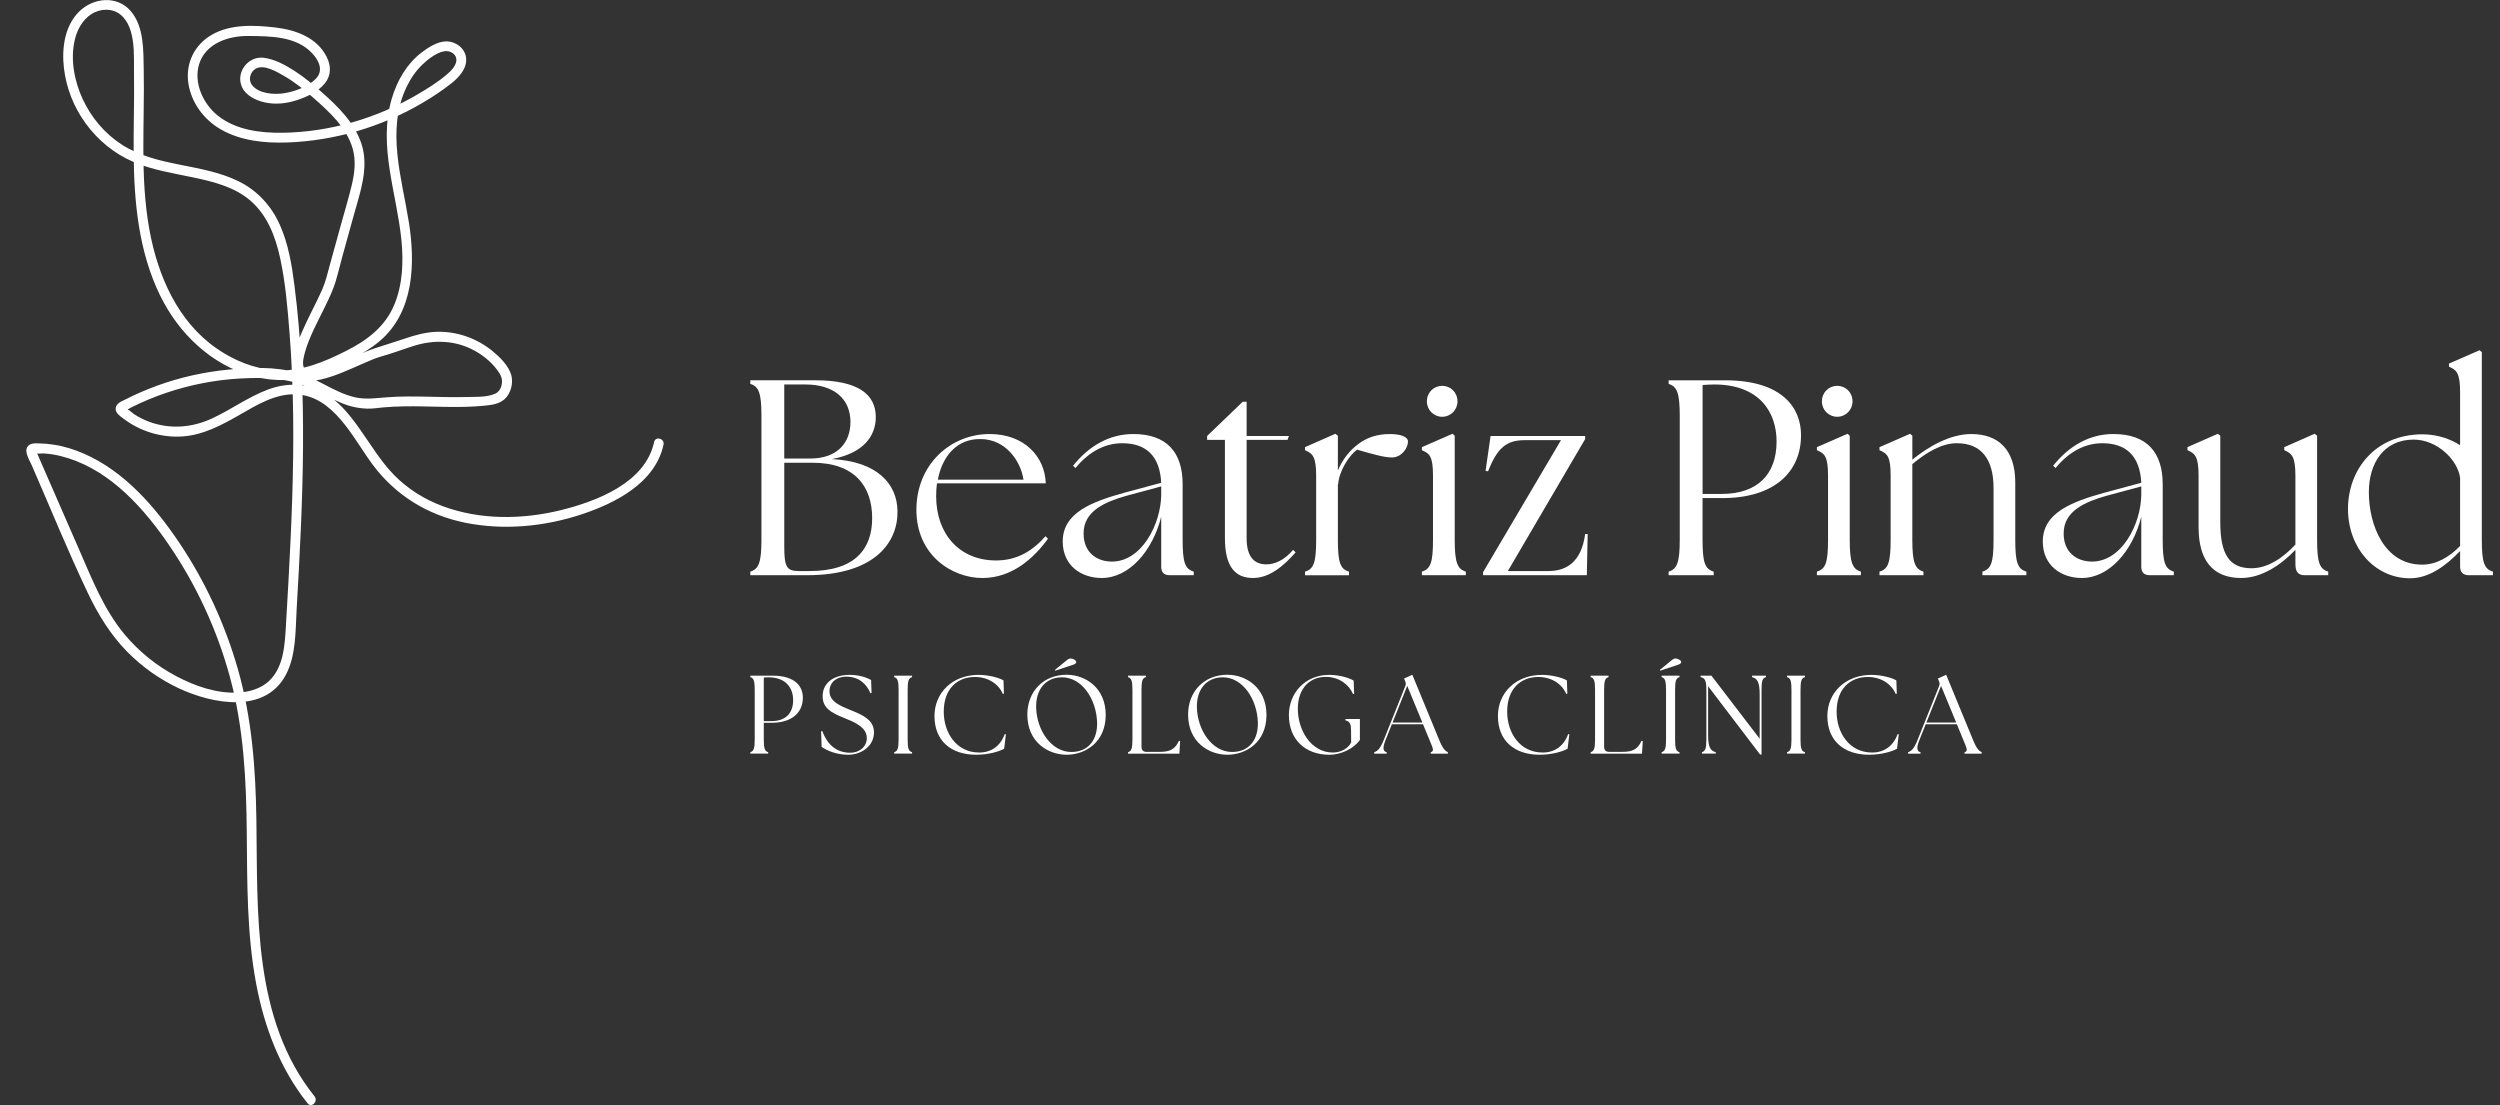 <svg xmlns="http://www.w3.org/2000/svg" width="181" height="80" viewBox="0 0 181 80" fill="none"><rect x="0" y="0" width="181" height="80" fill="#333333" stroke="none"/><g id="Camada_1" clip-path="url(#clip0_8926_75)"><g id="Group"><path id="Vector" d="M22.773 79.377C18.288 73.779 18.659 66.119 18.563 59.363C18.51 55.663 18.239 51.986 17.214 48.414C16.283 45.168 14.843 42.061 12.957 39.261C11.208 36.666 9.003 34.124 6.077 32.846C5.385 32.544 4.664 32.314 3.917 32.2C3.566 32.146 3.213 32.11 2.859 32.103C2.545 32.096 2.159 32.059 1.972 32.372C1.756 32.734 2.147 33.339 2.293 33.673C3.638 36.753 4.907 39.881 6.352 42.916C7.091 44.469 7.985 45.938 9.195 47.172C10.283 48.28 11.575 49.197 12.982 49.85C15.365 50.955 19.19 51.714 20.698 48.852C21.451 47.423 21.387 45.662 21.478 44.093C21.591 42.153 21.698 40.211 21.782 38.268C21.949 34.363 22.018 30.449 21.826 26.544C21.73 24.581 21.568 22.622 21.319 20.673C21.128 19.173 20.879 17.667 20.26 16.277C19.649 14.905 18.63 13.793 17.28 13.128C15.946 12.47 14.47 12.216 13.025 11.925C11.569 11.632 10.098 11.296 8.833 10.48C7.568 9.665 6.614 8.513 5.99 7.181C5.378 5.872 5.074 4.273 5.423 2.849C5.598 2.13 5.975 1.444 6.604 1.029C7.234 0.614 8.152 0.559 8.765 1.094C9.849 2.038 9.683 4.01 9.702 5.291C9.731 7.25 9.661 9.21 9.677 11.169C9.707 14.647 10.043 18.221 11.589 21.388C12.938 24.149 15.318 26.442 18.334 27.245C19.86 27.651 21.444 27.601 22.939 27.094C23.785 26.808 24.602 26.423 25.399 26.024C26.139 25.652 26.856 25.231 27.489 24.695C29.979 22.587 30.074 19.077 29.603 16.097C29.097 12.893 27.945 9.413 29.436 6.295C29.726 5.689 30.103 5.129 30.592 4.666C31.01 4.269 31.719 3.699 32.327 3.701C32.708 3.702 33.088 3.994 33.04 4.403C32.993 4.8 32.644 5.139 32.358 5.386C31.713 5.944 30.957 6.408 30.224 6.838C27.285 8.565 23.88 9.562 20.467 9.612C18.854 9.635 17.073 9.414 15.771 8.372C14.706 7.519 13.999 5.993 14.419 4.638C14.886 3.136 16.548 2.589 17.97 2.605C19.566 2.622 21.453 2.606 22.619 3.875C23.109 4.409 23.442 5.129 22.85 5.719C22.279 6.288 21.356 6.623 20.576 6.749C19.853 6.865 18.728 6.796 18.241 6.15C17.952 5.767 18.12 5.185 18.53 4.964C19.132 4.639 20.069 5.213 20.581 5.507C21.345 5.946 22.03 6.503 22.691 7.083C23.839 8.091 25.09 9.23 25.53 10.748C25.785 11.63 25.675 12.53 25.465 13.409C25.236 14.362 24.952 15.304 24.69 16.248C24.424 17.211 24.157 18.174 23.892 19.137C23.722 19.752 23.584 20.381 23.326 20.966C22.873 21.992 22.32 22.971 21.877 24.003C21.529 24.811 21.044 25.873 21.306 26.773C21.571 27.677 22.513 27.643 23.268 27.467C24.358 27.211 25.39 26.708 26.413 26.266C26.794 26.101 27.177 25.927 27.578 25.816C28.386 25.591 29.164 25.29 29.965 25.04C31.433 24.581 32.959 24.633 34.33 25.372C34.974 25.719 35.554 26.194 35.994 26.781C36.255 27.128 36.419 27.44 36.315 27.886C36.248 28.169 36.1 28.393 35.829 28.512C35.216 28.781 34.384 28.725 33.736 28.744C32.792 28.77 31.846 28.74 30.902 28.72C29.951 28.699 28.999 28.691 28.05 28.761C27.247 28.82 26.503 28.942 25.705 28.765C24.964 28.599 24.206 28.219 23.537 27.865C22.869 27.512 22.215 27.193 21.485 26.982C19.909 26.525 18.136 26.603 16.519 26.762C14.77 26.933 13.044 27.316 11.392 27.917C10.598 28.206 9.818 28.544 9.065 28.927C8.778 29.073 8.395 29.203 8.373 29.581C8.354 29.919 8.707 30.131 8.939 30.31C10.135 31.226 11.68 31.696 13.185 31.6C14.707 31.502 16.04 30.782 17.339 30.039C18.58 29.329 19.916 28.498 21.401 28.549C24.166 28.647 25.551 31.72 26.982 33.641C28.641 35.87 30.973 37.3 33.694 37.848C36.461 38.406 39.385 38.132 42.056 37.256C44.522 36.448 47.443 34.976 48.039 32.192C48.134 31.747 47.452 31.557 47.357 32.004C46.723 34.965 43.172 36.308 40.564 36.945C37.782 37.624 34.755 37.652 32.047 36.645C30.718 36.151 29.492 35.381 28.503 34.361C27.545 33.375 26.84 32.178 26.047 31.062C25.296 30.004 24.441 28.924 23.261 28.325C22.022 27.695 20.637 27.731 19.356 28.22C17.946 28.759 16.719 29.663 15.354 30.294C13.883 30.975 12.277 31.099 10.749 30.517C10.395 30.383 10.056 30.208 9.738 30.005C9.575 29.901 9.386 29.7 9.214 29.627L9.121 29.547C9.119 29.598 9.116 29.649 9.115 29.7C9.242 29.651 9.364 29.569 9.487 29.506C10.313 29.09 11.169 28.734 12.045 28.438C13.761 27.86 15.551 27.507 17.358 27.405C19.038 27.31 20.732 27.345 22.299 28.019C22.648 28.169 22.965 28.369 23.304 28.539C23.706 28.742 24.129 28.903 24.537 29.094C25.193 29.401 25.882 29.568 26.609 29.586C26.992 29.596 27.367 29.53 27.748 29.496C28.253 29.45 28.758 29.428 29.264 29.419C30.233 29.403 31.201 29.441 32.17 29.457C33.15 29.474 34.133 29.469 35.108 29.369C35.605 29.318 36.129 29.252 36.519 28.91C36.989 28.499 37.183 27.728 37.011 27.135C36.818 26.47 36.176 25.84 35.655 25.414C34.546 24.507 33.122 23.994 31.685 24.021C30.867 24.037 30.082 24.249 29.313 24.514C28.612 24.756 27.902 24.961 27.2 25.195C26.182 25.535 25.224 26.049 24.218 26.426C23.739 26.606 23.235 26.792 22.723 26.857C22.457 26.89 22.137 26.921 22.012 26.648C21.857 26.31 21.988 25.842 22.079 25.506C22.232 24.948 22.459 24.414 22.701 23.891C23.158 22.898 23.709 21.943 24.109 20.925C24.396 20.193 24.557 19.402 24.766 18.645C25.04 17.656 25.312 16.668 25.586 15.68C26.055 13.981 26.749 12.147 26.162 10.389C25.653 8.867 24.46 7.703 23.287 6.667C22.656 6.11 22.005 5.568 21.295 5.114C20.641 4.696 19.865 4.275 19.081 4.181C17.953 4.048 17.049 5.25 17.517 6.298C17.791 6.915 18.505 7.259 19.129 7.405C19.927 7.591 20.774 7.498 21.544 7.236C22.262 6.991 23.055 6.625 23.535 6.015C23.982 5.449 23.973 4.765 23.661 4.137C22.953 2.71 21.407 2.161 19.926 1.989C18.404 1.812 16.672 1.73 15.303 2.535C14.069 3.26 13.43 4.59 13.634 6.006C13.839 7.433 14.766 8.673 16.005 9.379C17.446 10.2 19.165 10.372 20.794 10.315C22.507 10.256 24.219 9.973 25.863 9.491C27.508 9.009 29.102 8.323 30.581 7.453C31.304 7.028 32.01 6.563 32.668 6.044C33.224 5.607 33.83 4.955 33.744 4.189C33.666 3.492 33.007 2.996 32.326 2.996C31.682 2.996 31.011 3.426 30.518 3.805C29.443 4.629 28.747 5.844 28.367 7.13C27.353 10.559 28.729 13.978 29.064 17.393C29.218 18.955 29.155 20.609 28.541 22.076C27.871 23.677 26.55 24.658 25.041 25.415C23.439 26.22 21.776 26.924 19.949 26.805C18.409 26.705 16.93 26.096 15.671 25.219C12.851 23.256 11.43 19.96 10.825 16.674C10.12 12.844 10.48 8.928 10.406 5.06C10.379 3.662 10.438 1.944 9.471 0.809C8.474 -0.359 6.742 -0.174 5.719 0.85C4.672 1.899 4.465 3.506 4.627 4.917C4.794 6.368 5.345 7.766 6.208 8.943C7.096 10.155 8.274 11.131 9.659 11.721C11.047 12.312 12.543 12.542 14.011 12.85C15.463 13.155 16.99 13.54 18.139 14.534C19.357 15.588 19.942 17.125 20.277 18.663C20.67 20.459 20.822 22.321 20.966 24.151C21.121 26.136 21.201 28.126 21.225 30.116C21.274 34.107 21.104 38.096 20.885 42.081C20.831 43.063 20.774 44.047 20.716 45.03C20.667 45.864 20.638 46.709 20.44 47.524C20.253 48.289 19.896 49.02 19.247 49.496C18.671 49.92 17.951 50.106 17.244 50.142C15.69 50.221 14.138 49.681 12.779 48.966C11.344 48.211 10.063 47.18 9.023 45.934C7.524 44.137 6.66 41.925 5.734 39.802C4.993 38.105 4.253 36.408 3.511 34.711C3.24 34.088 2.967 33.464 2.696 32.842C2.667 32.774 2.644 32.691 2.603 32.63C2.595 32.617 2.593 32.587 2.58 32.576C2.578 32.573 2.578 32.563 2.574 32.561C2.682 32.623 2.478 32.76 2.615 32.815C2.754 32.87 3.007 32.818 3.163 32.828C3.372 32.842 3.582 32.864 3.789 32.896C4.184 32.959 4.575 33.056 4.957 33.178C8.099 34.183 10.471 36.864 12.271 39.511C14.24 42.405 15.721 45.622 16.642 48.999C17.65 52.694 17.832 56.484 17.866 60.295C17.9 63.959 17.869 67.645 18.553 71.26C19.143 74.374 20.278 77.393 22.274 79.884C22.559 80.239 23.057 79.735 22.775 79.382L22.773 79.377Z" fill="white"></path></g><g id="Group_2"><g id="Group_3"><path id="Vector_2" d="M54.323 41.645V41.383C54.926 41.202 55.128 40.738 55.128 39.085V30.094C55.128 28.44 54.926 27.977 54.323 27.795V27.533H59.036C62.138 27.533 63.407 28.561 63.407 30.195C63.407 31.566 62.52 32.816 60.224 33.238C63.507 33.4 64.958 35.032 64.978 37.008C65.018 39.266 63.326 41.645 58.432 41.645H54.324H54.323ZM61.574 30.558C61.574 28.884 60.386 27.836 58.311 27.836H56.78V33.198H58.653C60.647 33.198 61.573 32.029 61.573 30.557L61.574 30.558ZM63.145 37.513C63.145 35.194 61.856 33.502 58.835 33.502H56.781V39.59C56.781 41.042 56.962 41.344 57.828 41.344H58.614C61.897 41.344 63.145 39.751 63.145 37.513Z" fill="white"></path><path id="Vector_3" d="M66.348 36.908C66.348 33.622 68.825 31.424 71.644 31.424C74.183 31.424 75.652 33.078 75.713 34.993H67.837C67.797 35.295 67.777 35.597 67.777 35.92C67.777 38.682 69.489 40.577 72.107 40.577C73.658 40.577 74.766 39.872 75.692 38.824L75.874 39.005C74.847 40.416 73.275 41.848 71.12 41.848C68.965 41.848 66.347 40.235 66.347 36.909L66.348 36.908ZM74.102 34.73C73.9 33.38 72.813 31.788 70.98 31.788C69.269 31.767 68.22 33.038 67.899 34.73H74.103H74.102Z" fill="white"></path><path id="Vector_4" d="M84.072 41.041V37.412C83.448 39.892 81.755 41.847 79.762 41.847C78.271 41.847 76.941 40.94 76.941 39.206C76.941 37.109 79.056 36.324 81.453 35.658L84.072 34.952C83.971 32.997 82.964 32.09 81.251 32.09C80.043 32.09 78.875 32.655 77.868 33.884L77.686 33.723C78.834 32.291 80.305 31.424 82.057 31.424C84.494 31.424 85.622 32.775 85.622 35.053V39.085C85.622 40.738 85.803 41.202 86.427 41.383V41.645H84.675C84.272 41.645 84.072 41.423 84.072 41.041ZM80.507 40.658C82.662 40.658 84.052 37.936 84.072 35.819V35.215L81.534 35.9C80.043 36.324 78.432 36.988 78.452 38.642C78.452 39.953 79.359 40.658 80.507 40.658Z" fill="white"></path><path id="Vector_5" d="M88.684 38.965V31.848H87.395V31.566L89.973 29.086H90.256V31.566H93.317L93.216 31.848H90.256V38.965C90.256 40.336 90.82 40.859 91.686 40.859C92.25 40.859 92.955 40.597 93.619 39.811L93.801 39.993C92.935 40.98 91.908 41.847 90.719 41.847C89.45 41.847 88.685 41.061 88.685 38.965H88.684Z" fill="white"></path><path id="Vector_6" d="M94.485 41.384C95.109 41.203 95.29 40.739 95.29 39.086V34.449C95.29 33.038 95.028 32.836 94.485 32.595V32.373L96.68 31.405L96.862 31.546V34.066C97.184 33.281 97.728 32.595 98.332 32.152C98.956 31.688 99.662 31.426 100.628 31.426C101.434 31.426 101.938 31.628 101.938 31.971C101.938 32.415 101.494 33.12 100.769 33.12C100.225 33.12 99.44 32.898 98.252 32.555C97.668 32.979 96.942 34.108 96.882 35.075H96.862V39.087C96.862 40.74 97.043 41.203 97.667 41.385V41.647H94.485V41.385V41.384Z" fill="white"></path><path id="Vector_7" d="M102.944 41.384C103.568 41.202 103.749 40.739 103.749 39.086V34.449C103.749 33.038 103.507 32.836 102.944 32.594V32.373L105.159 31.405L105.321 31.546V39.086C105.321 40.739 105.522 41.202 106.126 41.384V41.646H102.944V41.384ZM103.307 29.066C103.307 28.421 103.79 27.936 104.414 27.936C105.038 27.936 105.522 28.421 105.522 29.066C105.522 29.67 105.038 30.174 104.414 30.174C103.79 30.174 103.307 29.67 103.307 29.066Z" fill="white"></path><path id="Vector_8" d="M107.375 41.424L113.014 31.868H110.375C109.086 31.868 108.402 32.413 107.736 34.126L107.555 34.086L107.918 31.566H114.766V31.787L109.167 41.344H112.107C113.477 41.344 114.504 40.618 114.766 38.662H114.947L114.887 41.645H107.375V41.423V41.424Z" fill="white"></path><path id="Vector_9" d="M120.809 41.384C121.412 41.203 121.614 40.739 121.614 39.086V30.095C121.614 28.441 121.412 27.978 120.809 27.796V27.534H124.897C129.066 27.534 130.395 29.55 130.395 31.506C130.395 34.188 128.442 36.062 124.695 36.062H123.265V39.086C123.265 40.739 123.446 41.203 124.07 41.384V41.646H120.808V41.384H120.809ZM128.624 31.969C128.624 29.812 127.355 27.837 124.113 27.837C123.83 27.837 123.509 27.857 123.267 27.877V35.76H124.657C127.235 35.76 128.624 34.348 128.624 31.969Z" fill="white"></path><path id="Vector_10" d="M131.544 41.384C132.168 41.202 132.35 40.739 132.35 39.086V34.449C132.35 33.038 132.108 32.836 131.544 32.594V32.373L133.76 31.405L133.921 31.546V39.086C133.921 40.739 134.123 41.202 134.727 41.384V41.646H131.544V41.384ZM131.906 29.066C131.906 28.421 132.39 27.936 133.014 27.936C133.638 27.936 134.122 28.421 134.122 29.066C134.122 29.67 133.638 30.174 133.014 30.174C132.39 30.174 131.906 29.67 131.906 29.066Z" fill="white"></path><path id="Vector_11" d="M136.076 41.384C136.7 41.203 136.882 40.739 136.882 39.086V34.449C136.882 33.038 136.64 32.836 136.076 32.595V32.373L138.292 31.405L138.453 31.546V33.28C139.621 32.332 141.172 31.425 142.723 31.425C144.696 31.425 145.905 32.574 145.905 34.933V39.086C145.905 40.739 146.086 41.203 146.71 41.384V41.646H143.528V41.384C144.152 41.203 144.333 40.739 144.333 39.086V35.336C144.333 33.239 143.447 32.09 141.674 32.09C140.567 32.09 139.479 32.755 138.452 33.602V39.086C138.452 40.739 138.654 41.203 139.257 41.384V41.646H136.075V41.384H136.076Z" fill="white"></path><path id="Vector_12" d="M155.029 41.041V37.412C154.405 39.892 152.712 41.847 150.719 41.847C149.228 41.847 147.898 40.94 147.898 39.206C147.898 37.109 150.013 36.324 152.41 35.658L155.029 34.952C154.928 32.997 153.921 32.09 152.208 32.09C151 32.09 149.832 32.655 148.825 33.884L148.643 33.723C149.791 32.291 151.262 31.424 153.014 31.424C155.451 31.424 156.579 32.775 156.579 35.053V39.085C156.579 40.738 156.76 41.202 157.384 41.383V41.645H155.633C155.229 41.645 155.029 41.423 155.029 41.041ZM151.464 40.658C153.619 40.658 155.009 37.936 155.029 35.819V35.215L152.491 35.9C151 36.324 149.389 36.988 149.409 38.642C149.409 39.953 150.316 40.658 151.464 40.658Z" fill="white"></path><path id="Vector_13" d="M159.177 38.178V34.448C159.177 33.036 158.915 32.835 158.372 32.593V32.372L160.567 31.404L160.749 31.545V37.816C160.749 40.114 161.393 41.142 163.005 41.142C164.193 41.142 165.281 40.396 166.187 39.428V34.448C166.187 33.036 165.925 32.835 165.381 32.593V32.372L167.577 31.404L167.758 31.545V39.085C167.758 40.738 167.94 41.201 168.564 41.383V41.645H166.852C166.409 41.645 166.188 41.423 166.188 40.839V39.811C165.161 40.88 163.771 41.847 162.26 41.847C160.145 41.847 159.178 40.496 159.178 38.178H159.177Z" fill="white"></path><path id="Vector_14" d="M169.994 36.847C169.994 34.044 171.907 31.465 175.372 31.444C176.479 31.444 177.406 31.787 178.111 32.23V28.4C178.111 26.988 177.849 26.786 177.306 26.545V26.323L179.521 25.356L179.683 25.497V39.085C179.683 40.738 179.864 41.202 180.488 41.383V41.645H178.716C178.333 41.645 178.112 41.423 178.112 41.041V39.892C177.125 40.92 175.877 41.888 174.446 41.867C171.949 41.847 169.995 39.69 169.995 36.847H169.994ZM175.351 40.88C176.399 40.88 177.325 40.335 178.111 39.529V34.589C177.93 33.279 176.439 31.827 174.748 31.827C172.613 31.827 171.505 33.501 171.505 35.637C171.505 37.996 172.613 40.879 175.352 40.879L175.351 40.88Z" fill="white"></path></g><g id="Group_4"><path id="Vector_15" d="M54.323 54.459C54.563 54.387 54.642 54.2 54.642 53.539V49.942C54.642 49.281 54.563 49.094 54.323 49.023V48.918H55.945C57.6 48.918 58.127 49.725 58.127 50.507C58.127 51.58 57.351 52.33 55.865 52.33H55.298V53.539C55.298 54.2 55.37 54.387 55.618 54.459V54.563H54.323V54.459ZM57.424 50.691C57.424 49.829 56.92 49.038 55.634 49.038C55.522 49.038 55.394 49.045 55.298 49.054V52.209H55.85C56.873 52.209 57.424 51.644 57.424 50.692V50.691Z" fill="white"></path><path id="Vector_16" d="M59.487 54.072L59.447 52.95L59.535 52.934C59.847 53.781 60.455 54.499 61.565 54.499C62.205 54.499 62.757 54.079 62.757 53.426C62.757 52.62 61.774 52.248 61.102 51.974C60.158 51.595 59.559 51.256 59.559 50.401C59.559 49.458 60.335 48.86 61.51 48.86C62.237 48.86 62.757 49.062 63.069 49.231L63.1 50.167L63.021 50.191C62.725 49.489 62.165 48.989 61.254 48.989C60.607 48.989 60.055 49.368 60.055 50.053C60.055 50.812 60.879 51.118 61.558 51.401C62.445 51.755 63.276 52.111 63.276 53.022C63.276 54.03 62.349 54.644 61.406 54.644C60.567 54.644 59.863 54.345 59.488 54.072H59.487Z" fill="white"></path><path id="Vector_17" d="M64.739 54.459C64.979 54.387 65.058 54.2 65.058 53.539V49.942C65.058 49.281 64.979 49.094 64.739 49.023V48.918H66.034V49.023C65.786 49.096 65.714 49.281 65.714 49.942V53.539C65.714 54.2 65.786 54.387 66.034 54.459V54.563H64.739V54.459Z" fill="white"></path><path id="Vector_18" d="M67.656 51.853C67.656 50.135 68.975 48.86 70.854 48.86C71.541 48.86 72.341 49.062 72.653 49.264L72.684 50.224L72.605 50.24C72.293 49.506 71.533 49.014 70.582 49.014C69.311 49.014 68.328 49.869 68.328 51.515C68.32 53.031 69.231 54.483 70.894 54.483C71.757 54.483 72.429 54.023 72.74 53.152L72.828 53.16L72.701 54.208C72.325 54.417 71.566 54.643 70.67 54.643C68.832 54.643 67.657 53.61 67.657 51.852L67.656 51.853Z" fill="white"></path><path id="Vector_19" d="M74.379 51.732C74.379 50.078 75.53 48.852 77.225 48.852C78.575 48.852 80.054 49.788 80.054 51.765C80.054 53.741 78.567 54.644 77.225 54.644C75.882 54.644 74.379 53.732 74.379 51.732ZM79.43 52.297C79.375 50.611 78.328 49.038 76.896 49.038C75.681 49.038 74.97 49.95 75.018 51.264C75.073 52.886 76.128 54.443 77.56 54.443C78.838 54.443 79.47 53.507 79.43 52.297H79.43ZM76.401 48.554L76.369 48.506L77.169 47.852C77.353 47.7 77.417 47.675 77.513 47.675C77.681 47.675 77.921 47.812 77.921 47.917C77.921 48.005 77.88 48.069 77.673 48.135L76.402 48.555L76.401 48.554Z" fill="white"></path><path id="Vector_20" d="M81.669 54.563V54.459C81.909 54.387 81.989 54.2 81.989 53.539V49.942C81.989 49.281 81.909 49.094 81.669 49.023V48.918H82.964V49.023C82.716 49.096 82.644 49.281 82.644 49.942V54.072C82.644 54.305 82.772 54.435 83.004 54.435H83.956C84.722 54.435 85.075 54.241 85.354 53.636L85.442 53.653L85.387 54.564H81.67L81.669 54.563Z" fill="white"></path><path id="Vector_21" d="M86.018 51.732C86.018 50.078 87.168 48.852 88.863 48.852C90.213 48.852 91.693 49.788 91.693 51.765C91.693 53.741 90.206 54.644 88.863 54.644C87.52 54.644 86.018 53.732 86.018 51.732ZM91.07 52.297C91.014 50.611 89.967 49.038 88.535 49.038C87.32 49.038 86.609 49.95 86.657 51.264C86.713 52.886 87.767 54.442 89.199 54.442C90.477 54.442 91.109 53.507 91.069 52.297H91.07Z" fill="white"></path><path id="Vector_22" d="M93.315 51.78C93.315 50.158 94.514 48.86 96.225 48.86C96.936 48.86 97.695 49.07 98.007 49.28L98.039 50.232L97.96 50.248C97.664 49.555 96.929 49.006 95.994 49.006C94.843 49.006 93.98 49.805 93.963 51.289C93.947 52.814 94.891 54.484 96.505 54.484C97.104 54.484 97.624 54.161 97.824 53.757L97.817 52.935C97.817 52.434 97.752 52.241 97.409 52.153V52.056H98.456V53.572C97.992 54.225 97.065 54.645 96.258 54.645C94.475 54.645 93.316 53.516 93.316 51.782L93.315 51.78Z" fill="white"></path><path id="Vector_23" d="M99.495 54.459C99.718 54.387 99.918 54.225 100.167 53.612L101.741 49.676C101.797 49.531 101.789 49.426 101.725 49.296L101.653 49.127L102.252 48.853L104.218 53.621C104.466 54.226 104.658 54.388 104.826 54.46V54.564H103.587V54.46C103.834 54.388 103.771 54.226 103.515 53.621L103.027 52.435H100.773L100.302 53.613C100.094 54.138 100.126 54.404 100.398 54.46V54.564H99.495V54.46V54.459ZM102.98 52.312L101.885 49.658L100.822 52.312H102.98Z" fill="white"></path><path id="Vector_24" d="M108.448 51.853C108.448 50.135 109.767 48.86 111.645 48.86C112.333 48.86 113.132 49.062 113.444 49.264L113.476 50.224L113.396 50.24C113.084 49.506 112.325 49.014 111.374 49.014C110.103 49.014 109.12 49.869 109.12 51.515C109.112 53.031 110.023 54.483 111.686 54.483C112.549 54.483 113.22 54.023 113.532 53.152L113.621 53.16L113.493 54.208C113.118 54.417 112.358 54.643 111.463 54.643C109.625 54.643 108.45 53.61 108.45 51.852L108.448 51.853Z" fill="white"></path><path id="Vector_25" d="M115.163 54.563V54.459C115.403 54.387 115.482 54.2 115.482 53.539V49.942C115.482 49.281 115.403 49.094 115.163 49.023V48.918H116.458V49.023C116.21 49.096 116.138 49.281 116.138 49.942V54.072C116.138 54.305 116.266 54.435 116.498 54.435H117.449C118.216 54.435 118.568 54.241 118.848 53.636L118.936 53.653L118.88 54.564H115.164L115.163 54.563Z" fill="white"></path><path id="Vector_26" d="M120.198 48.554L120.167 48.506L120.966 47.852C121.15 47.7 121.214 47.675 121.31 47.675C121.478 47.675 121.718 47.812 121.718 47.917C121.718 48.005 121.677 48.069 121.47 48.135L120.199 48.555L120.198 48.554ZM120.302 54.459C120.542 54.387 120.622 54.2 120.622 53.539V49.942C120.622 49.281 120.542 49.095 120.302 49.023V48.918H121.597V49.023C121.349 49.096 121.277 49.281 121.277 49.942V53.539C121.277 54.2 121.349 54.387 121.597 54.459V54.563H120.302V54.459Z" fill="white"></path><path id="Vector_27" d="M123.667 49.684V53.216C123.667 54.136 123.859 54.362 124.219 54.459V54.563H123.22V54.459C123.46 54.387 123.54 54.2 123.54 53.539V49.942C123.54 49.281 123.444 49.094 123.124 49.023V48.918H123.907L127.4 53.483V50.265C127.4 49.345 127.208 49.12 126.849 49.023V48.918H127.855V49.023C127.608 49.096 127.536 49.281 127.536 49.942V54.629H127.432L123.667 49.684V49.684Z" fill="white"></path><path id="Vector_28" d="M129.383 54.459C129.623 54.387 129.702 54.2 129.702 53.539V49.942C129.702 49.281 129.623 49.094 129.383 49.023V48.918H130.678V49.023C130.43 49.096 130.358 49.281 130.358 49.942V53.539C130.358 54.2 130.43 54.387 130.678 54.459V54.563H129.383V54.459Z" fill="white"></path><path id="Vector_29" d="M132.3 51.853C132.3 50.135 133.619 48.86 135.497 48.86C136.185 48.86 136.984 49.062 137.296 49.264L137.328 50.224L137.248 50.24C136.936 49.506 136.177 49.014 135.226 49.014C133.955 49.014 132.972 49.869 132.972 51.515C132.964 53.031 133.875 54.483 135.538 54.483C136.401 54.483 137.073 54.023 137.384 53.152L137.473 53.16L137.345 54.208C136.97 54.417 136.211 54.643 135.315 54.643C133.477 54.643 132.302 53.61 132.302 51.852L132.3 51.853Z" fill="white"></path><path id="Vector_30" d="M138.144 54.459C138.368 54.387 138.567 54.225 138.816 53.612L140.39 49.676C140.446 49.531 140.438 49.426 140.374 49.296L140.302 49.127L140.902 48.853L142.868 53.621C143.115 54.226 143.307 54.388 143.475 54.46V54.564H142.236V54.46C142.484 54.388 142.42 54.226 142.164 53.621L141.677 52.435H139.423L138.951 53.613C138.743 54.138 138.776 54.404 139.047 54.46V54.564H138.144V54.46V54.459ZM141.629 52.312L140.533 49.658L139.471 52.312H141.629Z" fill="white"></path></g></g></g><defs><clipPath id="clip0_8926_75"><rect width="180.488" height="80" fill="white"></rect></clipPath></defs></svg>
